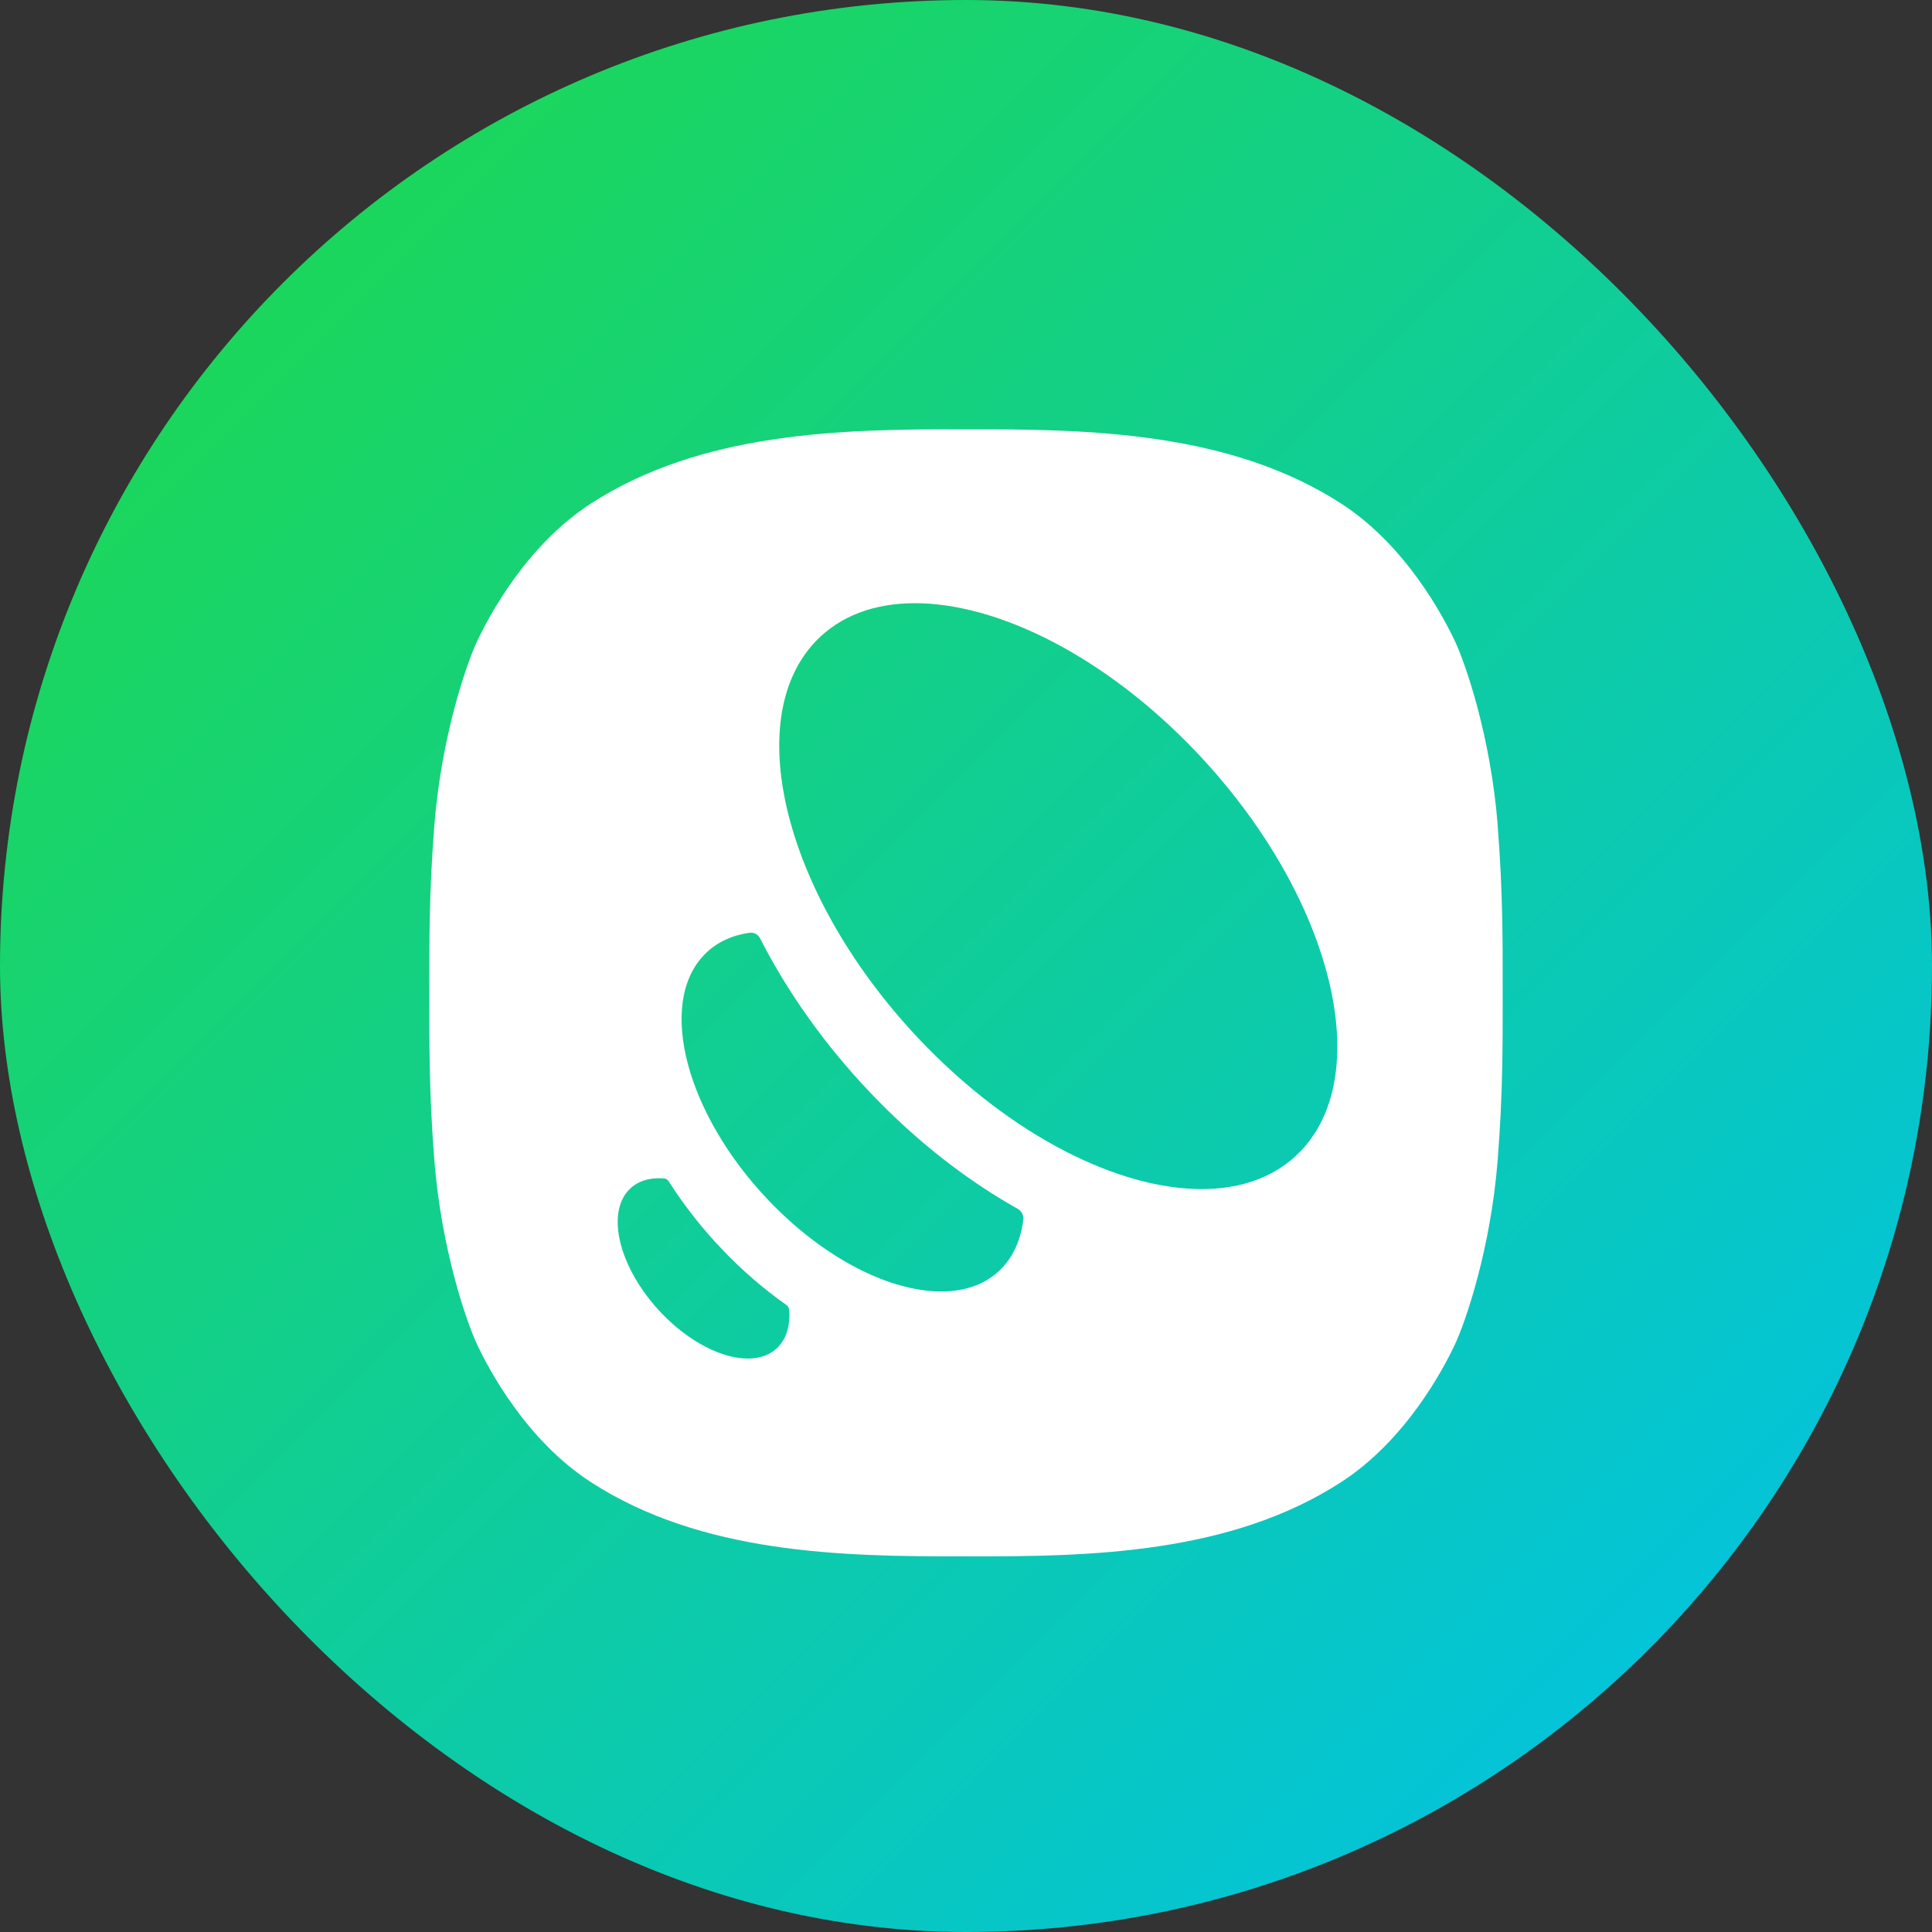 <svg width="28" height="28" viewBox="0 0 28 28" fill="none" xmlns="http://www.w3.org/2000/svg">
<rect x="0" y="0" width="28" height="28" fill="#333333" stroke="none"/>
<g id="Chatbot Profile">
<rect width="28" height="28" rx="14" fill="url(#paint0_linear_18018_6012)"/>
<path id="Vector" d="M21.706 11.961C21.605 10.681 21.242 9.619 21.081 9.282C20.921 8.945 20.381 7.908 19.436 7.297C17.839 6.266 15.817 6.215 14 6.223C12.182 6.214 10.161 6.265 8.565 7.297C7.62 7.908 7.08 8.945 6.92 9.282C6.759 9.619 6.396 10.681 6.295 11.961C6.218 12.934 6.222 13.642 6.222 14.389C6.222 15.136 6.218 15.844 6.295 16.817C6.396 18.097 6.759 19.16 6.92 19.497C7.08 19.834 7.62 20.87 8.565 21.481C10.162 22.514 12.184 22.563 14 22.555C15.817 22.564 17.839 22.514 19.435 21.481C20.38 20.87 20.92 19.834 21.08 19.497C21.241 19.16 21.604 18.097 21.705 16.817C21.782 15.843 21.778 15.136 21.778 14.389C21.778 13.642 21.782 12.934 21.705 11.961H21.706ZM11.28 19.519C11.169 19.635 11.015 19.689 10.837 19.689C10.465 19.689 9.987 19.451 9.583 19.027C8.986 18.4 8.775 17.602 9.114 17.245C9.181 17.175 9.263 17.128 9.354 17.102C9.443 17.076 9.534 17.072 9.626 17.079C9.652 17.081 9.676 17.096 9.691 17.12C9.91 17.464 10.169 17.796 10.462 18.103C10.757 18.413 11.073 18.685 11.399 18.914C11.421 18.93 11.436 18.956 11.438 18.985C11.453 19.201 11.403 19.39 11.279 19.519H11.28ZM14.521 18.378C14.303 18.608 13.995 18.717 13.64 18.717C12.897 18.717 11.944 18.242 11.137 17.395C9.944 16.143 9.525 14.553 10.201 13.843C10.375 13.66 10.604 13.554 10.869 13.518C10.93 13.51 10.989 13.544 11.017 13.602C11.416 14.385 11.961 15.152 12.618 15.841C13.28 16.537 14.01 17.105 14.751 17.52C14.805 17.551 14.838 17.612 14.831 17.676C14.796 17.954 14.695 18.196 14.521 18.378ZM18.854 16.679C18.496 17.055 17.995 17.233 17.415 17.233C16.206 17.233 14.654 16.459 13.342 15.082C11.4 13.043 10.719 10.453 11.82 9.296C12.178 8.921 12.679 8.742 13.259 8.742C14.468 8.742 16.02 9.516 17.332 10.893C19.274 12.932 19.956 15.523 18.854 16.679Z" fill="white"/>
</g>
<defs>
<linearGradient id="paint0_linear_18018_6012" x1="1.93405e-07" y1="2.042" x2="25.958" y2="28" gradientUnits="userSpaceOnUse">
<stop stop-color="#1FD948"/>
<stop offset="1" stop-color="#00C1EB"/>
</linearGradient>
</defs>
</svg>
